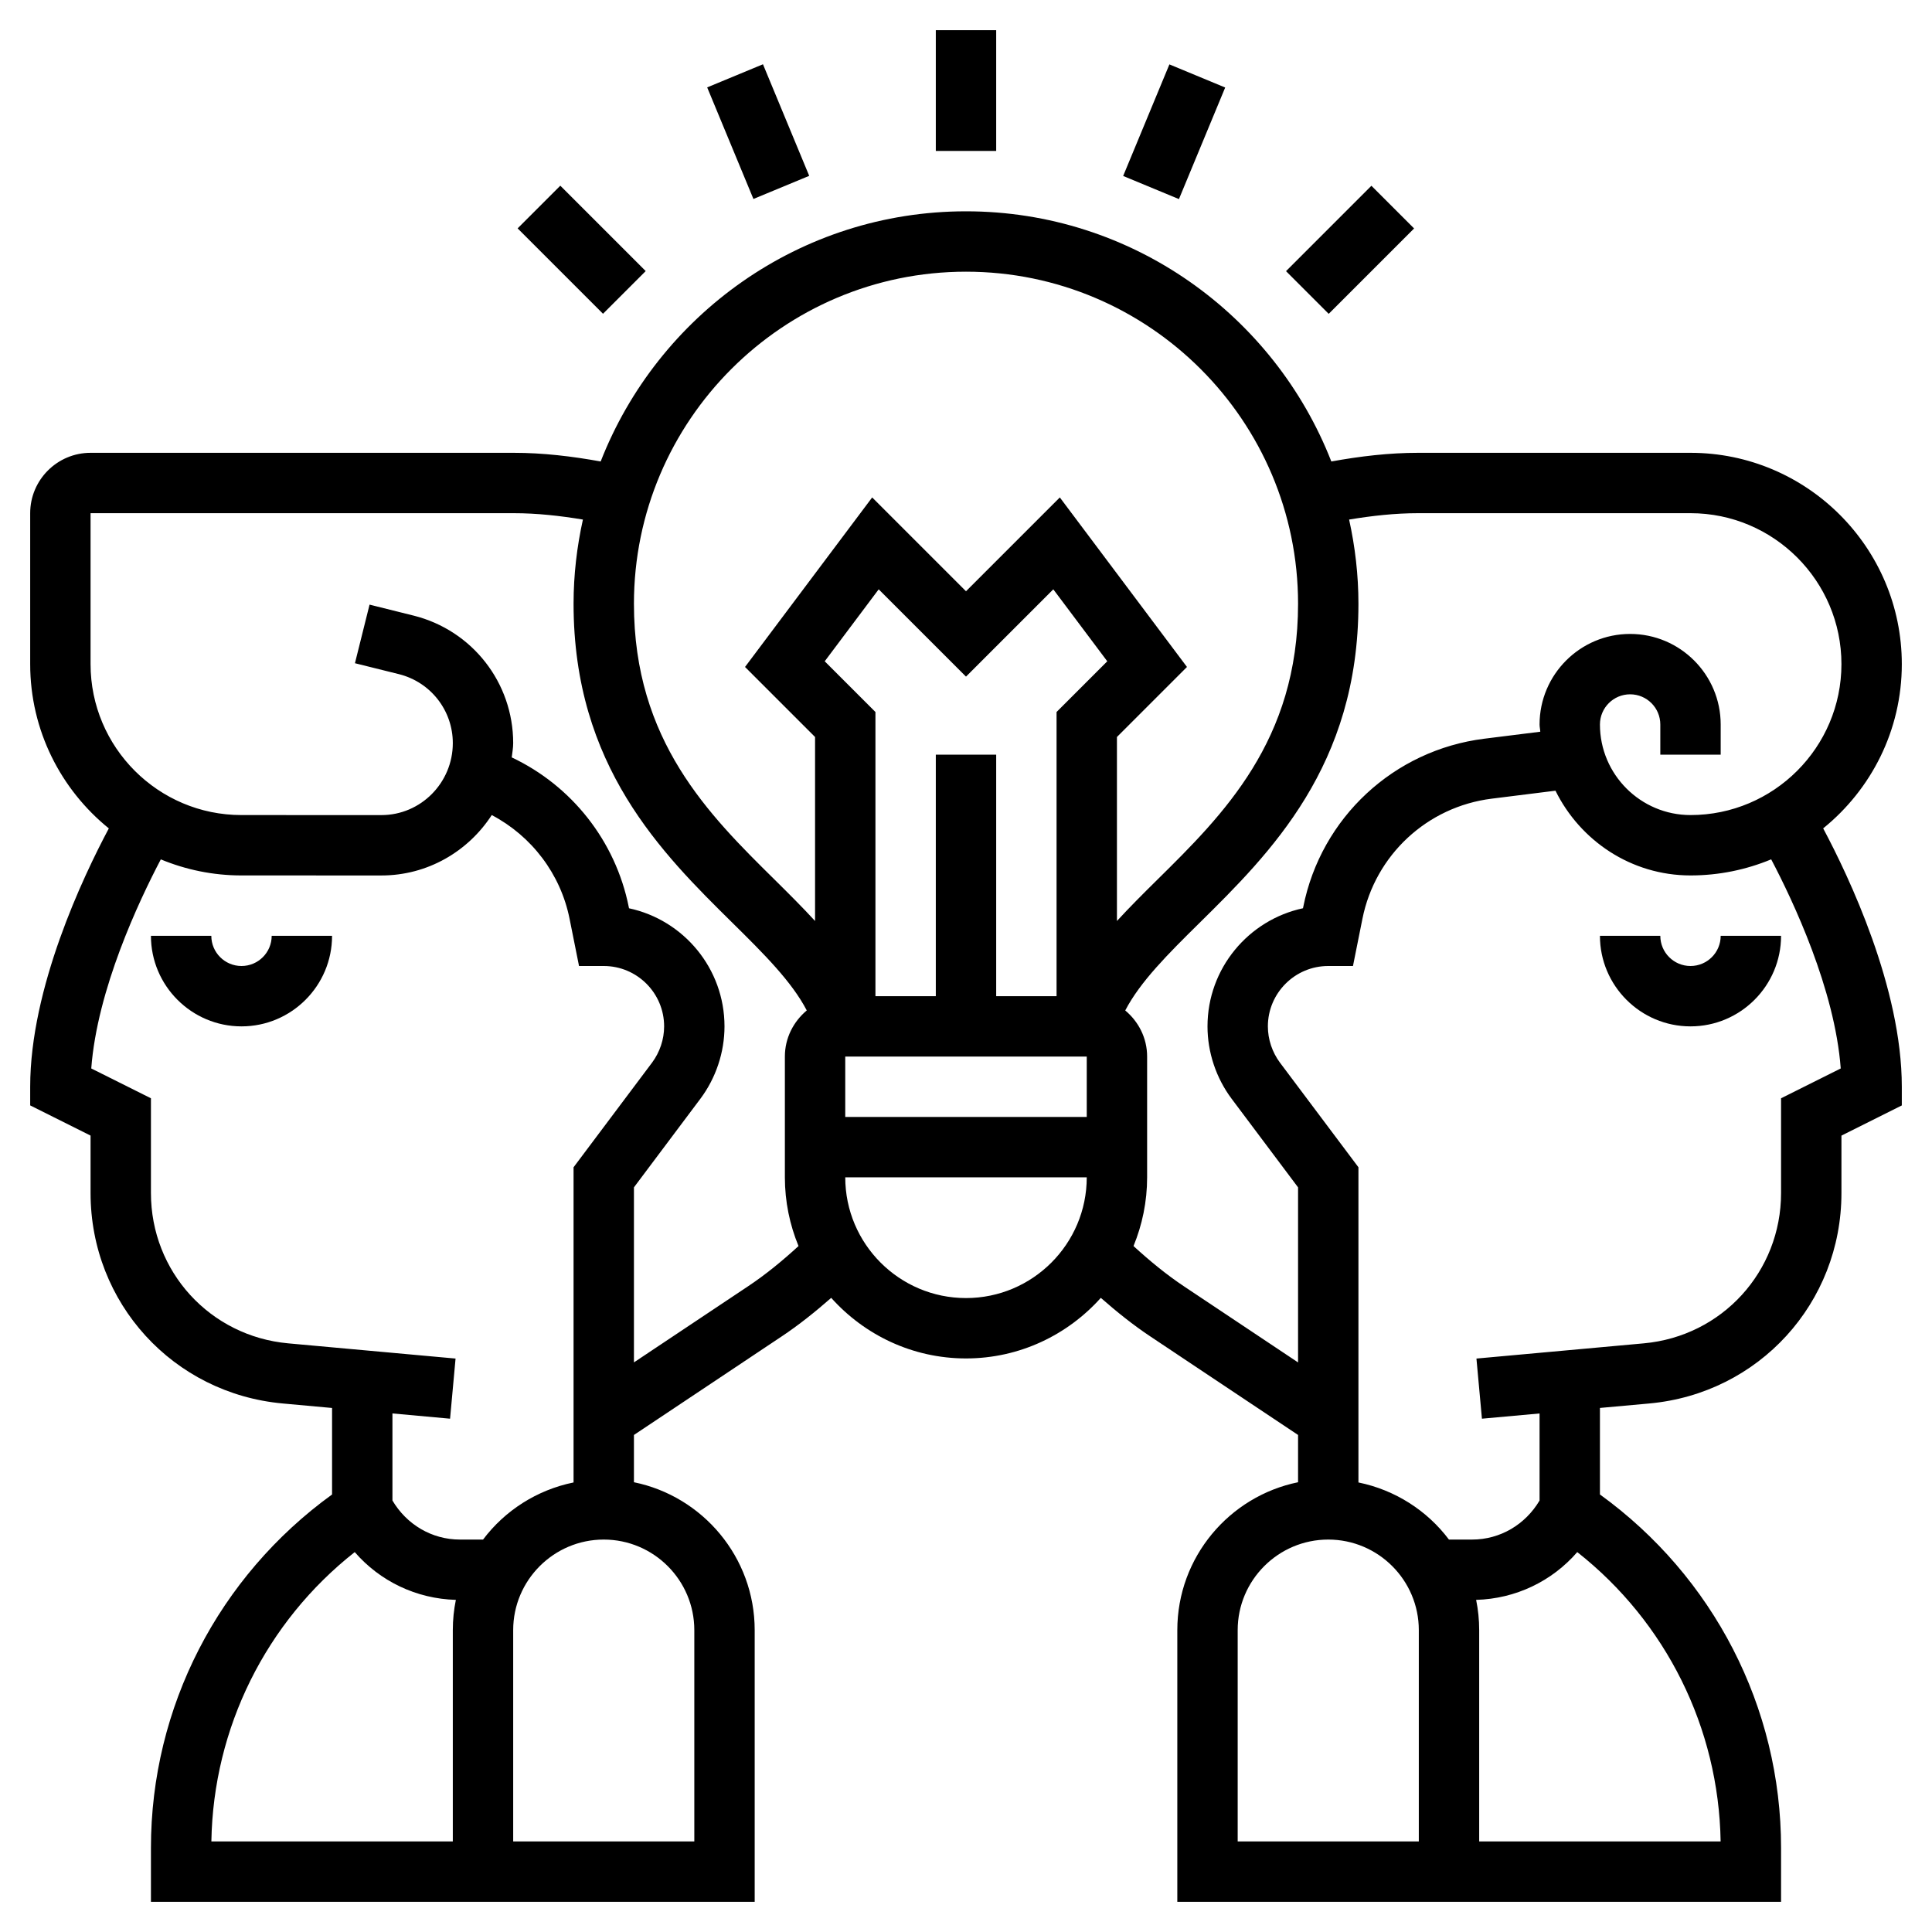 <svg id="_x33_0" enable-background="new 0 0 64 64" height="512" viewBox="0 0 64 64" width="512" xmlns="http://www.w3.org/2000/svg"><g><path d="m63 22c0-3.859-3.141-7-7-7h-9.019c-.97 0-1.931.115-2.879.287-1.892-4.842-6.598-8.287-12.102-8.287s-10.21 3.445-12.102 8.287c-.949-.172-1.91-.287-2.88-.287h-14.018c-1.103 0-2 .897-2 2v5c0 2.196 1.018 4.157 2.605 5.442-.851 1.597-2.605 5.284-2.605 8.558v.618l2 1v1.902c0 3.645 2.737 6.642 6.366 6.972l1.634.149v2.866c-3.757 2.719-6 7.043-6 11.705v1.788h20v-9c0-2.414-1.721-4.434-4-4.899v-1.566l4.882-3.256c.58-.385 1.125-.824 1.653-1.286 1.099 1.228 2.691 2.007 4.465 2.007s3.366-.779 4.466-2.007c.527.462 1.072.901 1.652 1.286l4.882 3.256v1.566c-2.279.465-4 2.484-4 4.899v9h20v-1.789c0-4.662-2.243-8.986-6-11.705v-2.866l1.634-.148c3.629-.33 6.366-3.327 6.366-6.971v-1.902l2-1v-.619c0-3.275-1.754-6.962-2.605-8.559 1.587-1.285 2.605-3.245 2.605-5.441zm-31-13c6.065 0 11 4.935 11 11 0 4.539-2.482 6.99-4.673 9.152-.461.455-.909.902-1.327 1.357v-6.095l2.32-2.32-4.212-5.616-3.108 3.108-3.108-3.108-4.212 5.616 2.32 2.32v6.095c-.418-.455-.867-.902-1.327-1.357-2.191-2.162-4.673-4.613-4.673-9.152 0-6.065 4.935-11 11-11zm3 14.586v9.414h-2v-8h-2v8h-2v-9.414l-1.68-1.68 1.788-2.384 2.892 2.892 2.892-2.892 1.788 2.384zm-7 11.414h8v2h-8zm-13 19v7h-7.998c.063-3.767 1.813-7.272 4.749-9.585.835.964 2.038 1.546 3.35 1.583-.066.324-.101.659-.101 1.002zm1.002-3h-.766c-.934 0-1.766-.499-2.236-1.294v-2.884l1.909.174.182-1.992-5.543-.504c-2.593-.235-4.548-2.377-4.548-4.979v-3.139l-1.977-.988c.196-2.617 1.578-5.545 2.304-6.926.823.341 1.725.532 2.67.532l4.638.001c1.531 0 2.875-.799 3.655-2.001 1.318.694 2.28 1.947 2.578 3.437l.313 1.563h.819c1.103 0 2 .897 2 2 0 .43-.143.855-.399 1.2l-2.601 3.467v10.441c-1.217.249-2.277.933-2.998 1.892zm6.998 3v7h-6v-7c0-1.654 1.346-3 3-3s3 1.346 3 3zm1.773-11.385-3.773 2.516v-5.798l2.201-2.935c.515-.688.799-1.54.799-2.398 0-1.919-1.357-3.526-3.163-3.912l-.009-.044c-.438-2.186-1.891-4.016-3.876-4.954.018-.158.048-.312.048-.474 0-2.001-1.356-3.737-3.298-4.223l-1.46-.364-.484 1.941 1.46.363c1.049.264 1.782 1.202 1.782 2.283 0 1.315-1.062 2.385-2.364 2.385l-4.639-.001c-2.756 0-4.997-2.243-4.997-5v-5h14.018c.771 0 1.535.086 2.292.211-.199.899-.31 1.831-.31 2.789 0 5.376 2.921 8.259 5.269 10.576 1.039 1.025 1.959 1.941 2.456 2.896-.439.368-.725.912-.725 1.528v4c0 .806.162 1.574.452 2.277-.53.486-1.085.943-1.679 1.338zm7.227.385c-2.206 0-4-1.794-4-4h8c0 2.206-1.794 4-4 4zm7.226-.385c-.593-.395-1.147-.853-1.677-1.338.289-.703.451-1.471.451-2.277v-4c0-.616-.286-1.16-.725-1.527.497-.955 1.417-1.871 2.456-2.896 2.348-2.318 5.269-5.201 5.269-10.577 0-.958-.111-1.89-.309-2.789.756-.125 1.519-.211 2.29-.211h9.019c2.757 0 5 2.243 5 5s-2.243 5-5 5c-1.654 0-3-1.346-3-3 0-.552.448-1 1-1s1 .448 1 1v1h2v-1c0-1.654-1.346-3-3-3s-3 1.346-3 3c0 .082.02.158.024.239l-1.857.232c-2.995.374-5.404 2.614-5.995 5.572l-.009.044c-1.806.387-3.163 1.994-3.163 3.913 0 .858.284 1.71.8 2.399l2.2 2.934v5.799zm7.774 18.385h-6v-7c0-1.654 1.346-3 3-3s3 1.346 3 3zm9.998 0h-7.998v-7c0-.343-.035-.678-.101-1.002 1.312-.037 2.515-.619 3.35-1.583 2.937 2.313 4.687 5.818 4.749 9.585zm3.979-25.606-1.977.988v3.139c0 2.603-1.955 4.744-4.548 4.979l-5.543.504.182 1.992 1.909-.173v2.884c-.47.794-1.302 1.293-2.236 1.293h-.766c-.721-.959-1.781-1.643-2.998-1.892v-10.441l-2.6-3.466c-.257-.346-.4-.771-.4-1.201 0-1.103.897-2 2-2h.819l.313-1.563c.422-2.113 2.144-3.713 4.282-3.98l2.113-.264c.817 1.655 2.506 2.807 4.473 2.807.946 0 1.849-.191 2.673-.533.726 1.38 2.107 4.304 2.304 6.927z"/><path d="m55 31h-2c0 1.654 1.346 3 3 3s3-1.346 3-3h-2c0 .552-.448 1-1 1s-1-.448-1-1z"/><path d="m8 32c-.552 0-1-.448-1-1h-2c0 1.654 1.346 3 3 3s3-1.346 3-3h-2c0 .552-.448 1-1 1z"/><path d="m31 1h2v4h-2z"/><path d="m36.888 3.37h4v2h-4z" transform="matrix(.383 -.924 .924 .383 19.964 38.623)"/><path d="m42.728 7.272h4.001v2h-4.001z" transform="matrix(.707 -.707 .707 .707 7.251 34.05)"/><path d="m24.112 2.37h2v4h-2z" transform="matrix(.924 -.383 .383 .924 .239 9.94)"/><path d="m18.272 6.271h2v4.001h-2z" transform="matrix(.707 -.707 .707 .707 -.205 16.05)"/></g></svg>